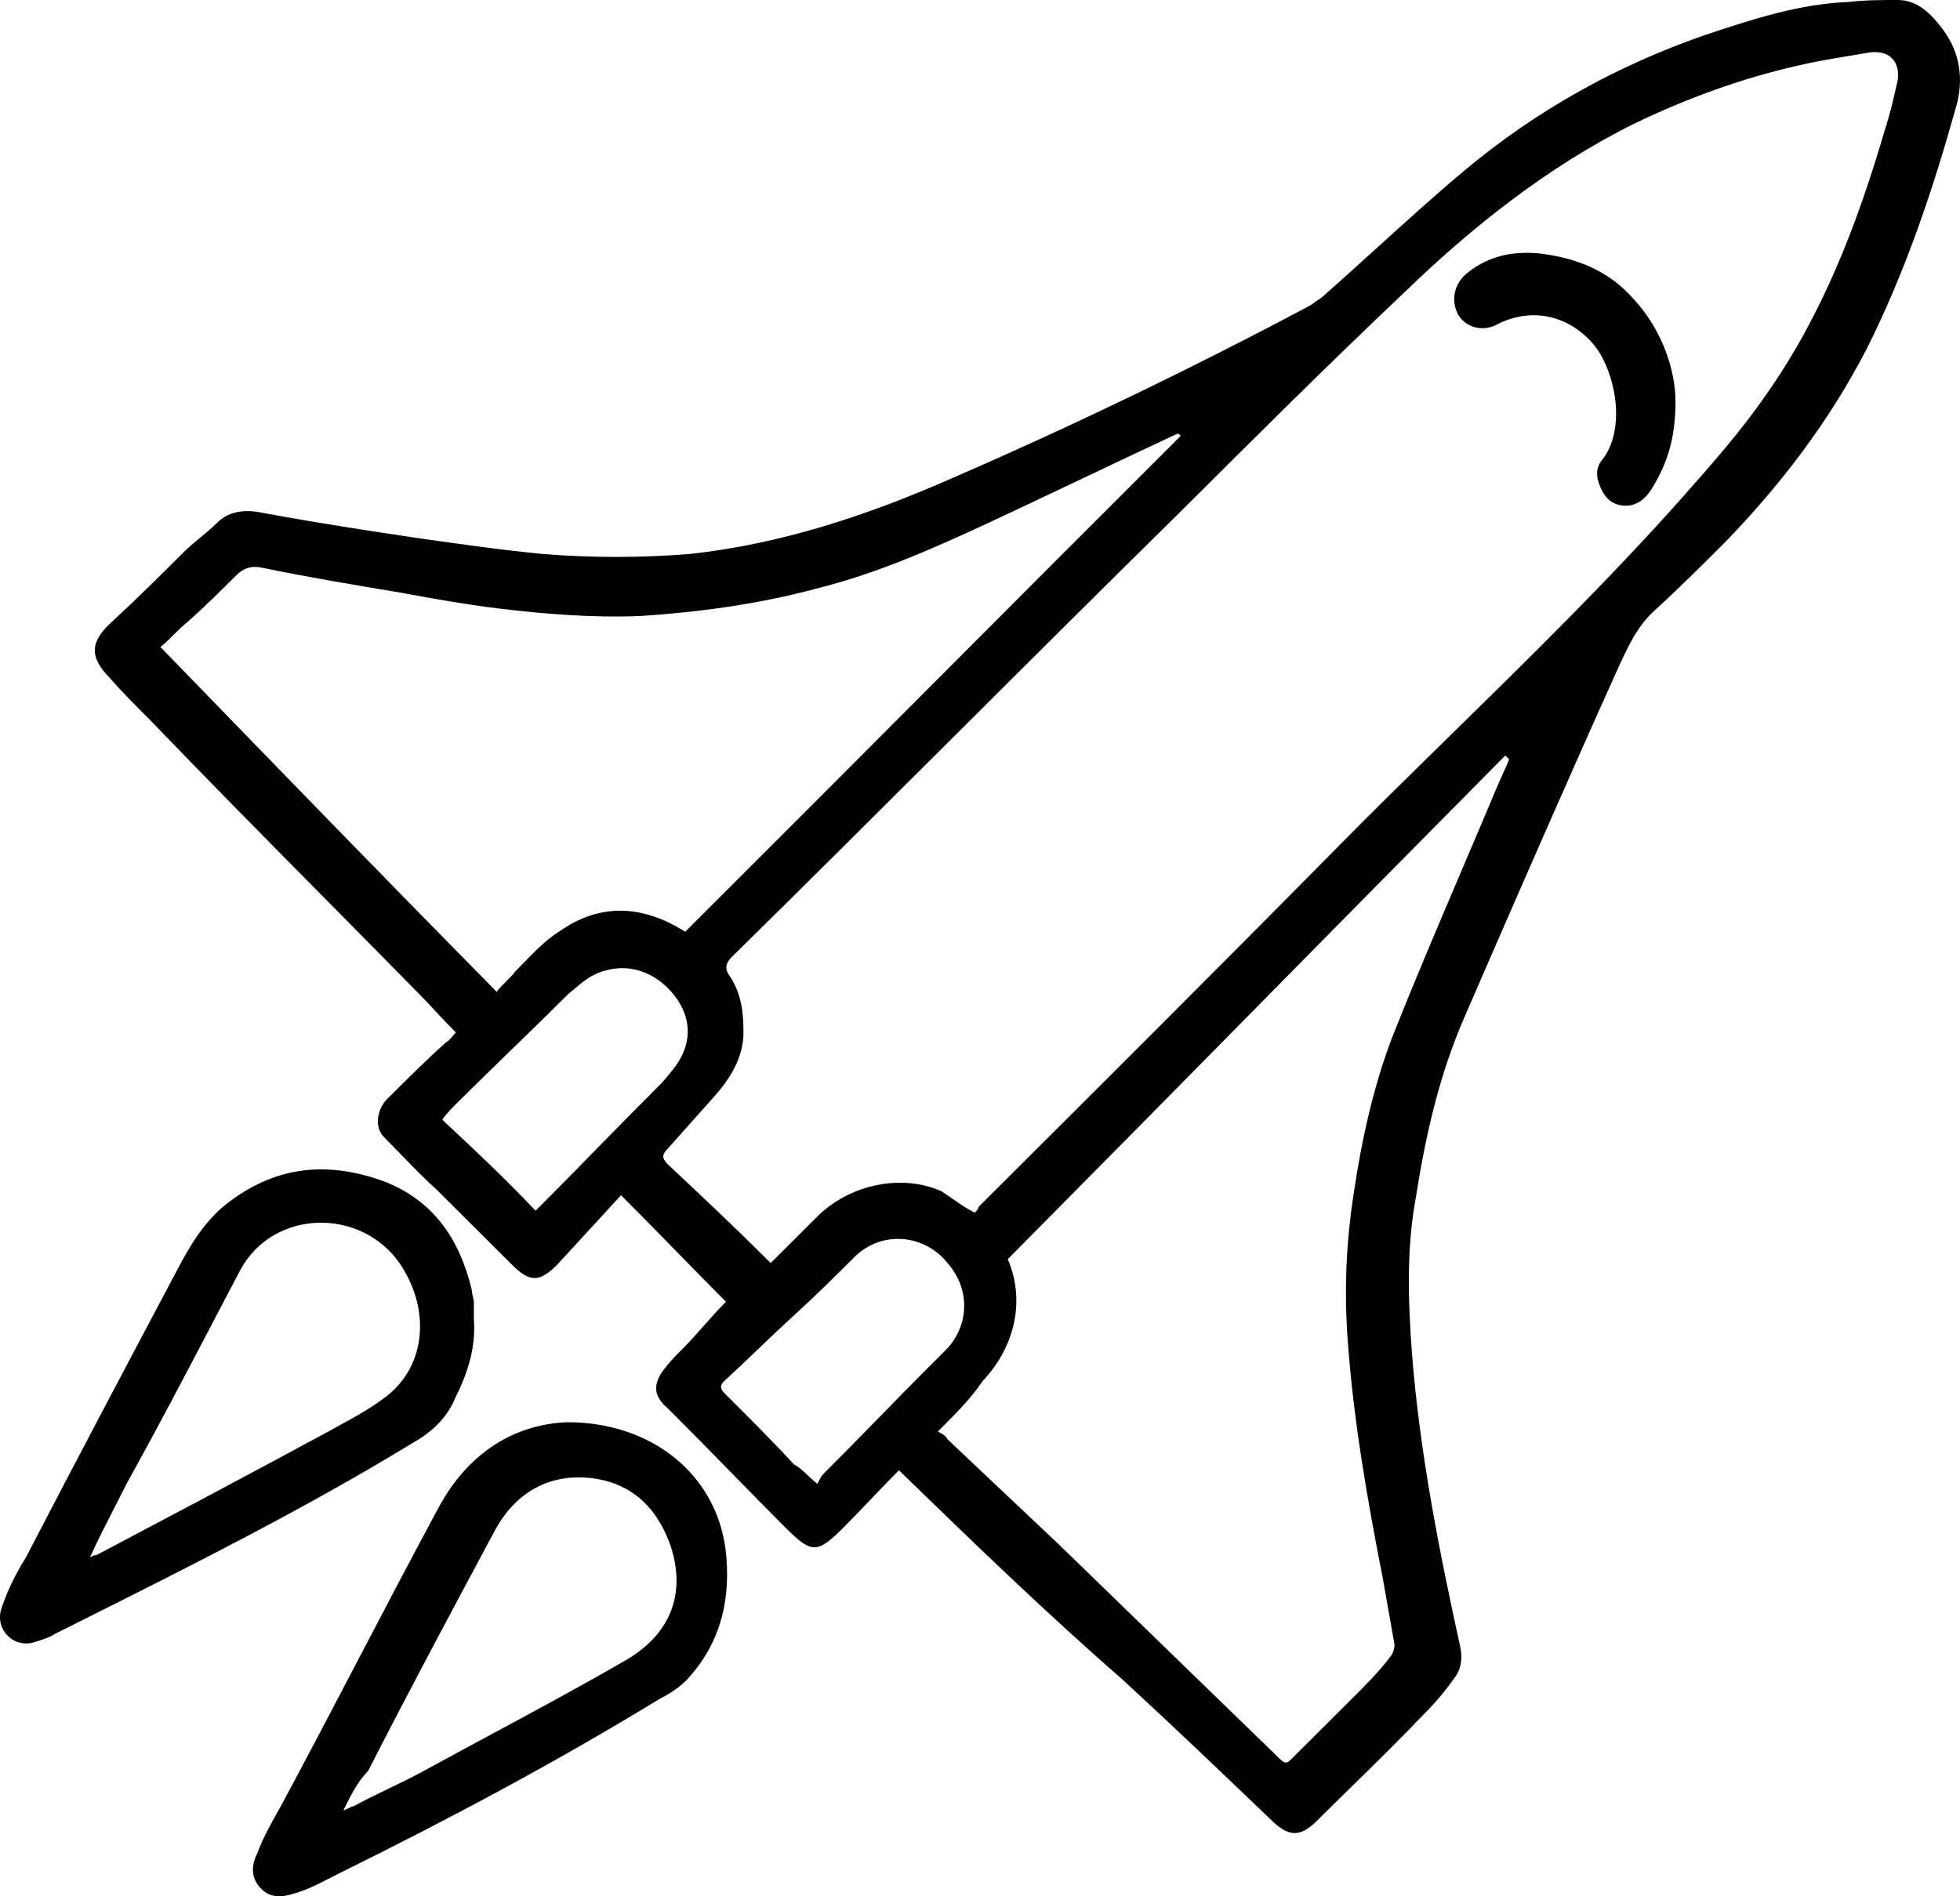 <svg width="62" height="60" viewBox="0 0 62 60" fill="none" xmlns="http://www.w3.org/2000/svg">
<path fill-rule="evenodd" clip-rule="evenodd" d="M27.545 47.441C27.837 47.135 28.129 46.828 28.436 46.522C30.773 48.789 33.047 50.996 35.506 53.141C37.105 54.612 38.642 56.083 40.178 57.554C40.732 58.106 41.1 58.167 41.654 57.616C42.02 57.25 42.394 56.885 42.769 56.517C43.528 55.775 44.295 55.023 45.035 54.245C45.404 53.877 45.711 53.509 46.019 53.08C46.203 52.835 46.264 52.528 46.203 52.16C45.527 49.096 44.912 45.97 44.666 42.844C44.543 41.189 44.482 39.534 44.789 37.879C45.096 35.918 45.527 34.018 46.326 32.179C47.924 28.501 49.523 24.824 51.182 21.146C51.49 20.472 51.797 19.798 52.35 19.307C53.088 18.633 53.826 17.898 54.564 17.162C56.346 15.323 57.883 13.301 59.051 11.033C60.281 8.581 61.142 6.007 61.879 3.371C62.125 2.513 62.002 1.655 61.449 0.919C61.08 0.429 60.65 0 60.035 0C59.543 0 58.99 0 58.498 0.061C56.9 0.123 55.424 0.613 53.949 1.103C51.121 2.084 48.6 3.494 46.326 5.394C45.398 6.171 44.493 6.993 43.583 7.819L43.583 7.819L43.582 7.819L43.582 7.819L43.582 7.819C42.985 8.361 42.386 8.905 41.777 9.439C41.715 9.47 41.654 9.516 41.592 9.562C41.531 9.608 41.469 9.654 41.408 9.684C37.719 11.646 33.908 13.485 30.096 15.139C27.453 16.304 24.686 17.223 21.797 17.53C20.26 17.652 18.723 17.652 17.186 17.53C15.896 17.407 14.605 17.223 13.314 17.04C11.654 16.794 10.055 16.549 8.396 16.243C7.842 16.12 7.289 16.12 6.859 16.549C6.705 16.702 6.521 16.856 6.336 17.009C6.152 17.162 5.967 17.315 5.814 17.469C5.076 18.204 4.338 18.94 3.539 19.675C2.863 20.288 2.801 20.778 3.477 21.453C3.846 21.882 4.277 22.311 4.707 22.74C6.588 24.697 8.496 26.626 10.395 28.547L10.395 28.547C11.351 29.514 12.305 30.479 13.252 31.443C13.429 31.62 13.607 31.811 13.791 32.01C13.99 32.224 14.197 32.447 14.42 32.669C14.377 32.713 14.341 32.756 14.307 32.797C14.246 32.871 14.192 32.936 14.113 32.976C13.498 33.527 12.945 34.079 12.33 34.692C11.9 35.06 11.838 35.673 12.146 35.979C12.33 36.163 12.514 36.354 12.699 36.544C13.068 36.926 13.437 37.307 13.805 37.634L16.203 40.025C16.756 40.576 17.064 40.576 17.617 40.025L19.645 37.818C20.245 38.416 20.829 39.014 21.397 39.596L21.397 39.596L21.398 39.597L21.398 39.597L21.398 39.598C21.935 40.148 22.457 40.683 22.965 41.189C22.719 41.434 22.489 41.695 22.258 41.955C22.028 42.216 21.797 42.476 21.551 42.721C21.367 42.905 21.182 43.089 20.998 43.334C20.629 43.825 20.691 44.192 21.121 44.56L21.428 44.867C22.012 45.449 22.581 46.031 23.15 46.614C23.718 47.196 24.287 47.778 24.871 48.36C25.67 49.157 25.855 49.157 26.654 48.36C26.961 48.054 27.253 47.747 27.545 47.441ZM30.957 38.186C30.957 38.247 30.896 38.308 30.834 38.37C30.573 38.239 30.343 38.078 30.099 37.908L30.099 37.908L30.099 37.908L30.099 37.908L30.098 37.908C29.998 37.838 29.896 37.767 29.789 37.695C28.559 37.144 26.961 37.45 25.916 38.431L24.379 39.963L24.256 39.841C23.211 38.799 22.166 37.818 21.121 36.837C20.936 36.653 20.936 36.531 21.121 36.347L22.596 34.692C23.088 34.14 23.518 33.466 23.518 32.669C23.518 32.056 23.457 31.443 23.088 30.892C22.904 30.647 22.965 30.463 23.15 30.279C25.516 27.95 27.868 25.605 30.219 23.261C32.571 20.916 34.922 18.572 37.289 16.243L37.289 16.243C39.625 13.914 42.023 11.523 44.42 9.255C46.572 7.171 48.969 5.271 51.674 3.923C53.703 2.942 55.855 2.207 58.068 1.839L59.174 1.655C59.789 1.594 60.096 1.961 60.035 2.513C59.912 3.065 59.789 3.616 59.605 4.168C58.744 7.11 57.637 9.991 55.855 12.504C55.079 13.634 54.13 14.707 53.231 15.722L53.231 15.722L53.231 15.722L53.15 15.814C50.855 18.388 48.396 20.799 45.937 23.21L45.936 23.21C44.707 24.415 43.477 25.621 42.269 26.846C38.519 30.647 34.769 34.385 30.957 38.185L30.957 38.186ZM29.666 45.296C29.789 45.357 29.912 45.418 29.973 45.541L33.477 48.851L40.486 55.654C40.67 55.838 40.732 55.777 40.855 55.654L42.76 53.754C43.191 53.325 43.621 52.896 43.99 52.406C44.051 52.344 44.113 52.16 44.113 52.038C44.051 51.701 43.99 51.348 43.928 50.996C43.867 50.644 43.805 50.291 43.744 49.954C43.252 47.441 42.822 44.989 42.637 42.476C42.514 40.883 42.576 39.35 42.822 37.757C43.068 36.102 43.437 34.386 44.051 32.792C44.767 30.986 45.512 29.239 46.266 27.47L46.266 27.469L46.266 27.468L46.267 27.468L46.267 27.467L46.267 27.466C46.613 26.654 46.962 25.837 47.309 25.008C47.371 24.854 47.448 24.686 47.525 24.517C47.602 24.349 47.678 24.18 47.74 24.027L47.617 23.904C45.027 26.517 42.438 29.144 39.84 31.779L39.84 31.779L39.84 31.78L39.84 31.78C37.197 34.462 34.546 37.151 31.879 39.841C32.432 41.128 32.125 42.599 31.08 43.702C30.711 44.254 30.219 44.744 29.666 45.296ZM29.512 21.637C26.9 24.257 24.287 26.877 21.674 29.482C20.322 28.624 18.969 28.563 17.678 29.482C17.284 29.728 16.93 30.091 16.583 30.447C16.497 30.535 16.411 30.623 16.326 30.708C16.234 30.831 16.126 30.938 16.018 31.045C15.911 31.152 15.803 31.26 15.711 31.382C12.261 27.883 8.867 24.383 5.421 20.828L5.076 20.472C5.23 20.349 5.368 20.211 5.506 20.073C5.644 19.936 5.783 19.798 5.936 19.675C6.49 19.185 6.982 18.694 7.473 18.204C7.719 17.959 7.965 17.898 8.273 17.959C9.748 18.265 11.223 18.511 12.699 18.756C13.682 18.94 14.727 19.123 15.711 19.246C17.248 19.43 18.723 19.552 20.26 19.491C22.105 19.369 23.949 19.123 25.793 18.633C27.76 18.143 29.543 17.346 31.387 16.488C32.371 16.028 33.339 15.569 34.307 15.109C35.276 14.649 36.244 14.189 37.227 13.73H37.289L37.35 13.791C34.738 16.396 32.125 19.016 29.512 21.637ZM16.941 38.308L17.064 38.186C17.678 37.573 18.278 36.96 18.877 36.347L18.877 36.347C19.477 35.734 20.076 35.121 20.691 34.508C20.875 34.324 21.059 34.14 21.244 33.895C21.859 33.16 21.92 32.363 21.428 31.627C20.875 30.831 20.014 30.463 19.154 30.708C18.727 30.814 18.44 31.059 18.13 31.322C18.083 31.362 18.035 31.403 17.986 31.443C17.402 32.026 16.818 32.593 16.234 33.16C15.65 33.727 15.066 34.294 14.482 34.876C14.297 35.06 14.113 35.244 13.99 35.428C14.973 36.347 15.957 37.266 16.941 38.308ZM26.039 46.644C25.977 46.705 25.916 46.828 25.855 46.951C25.734 46.855 25.633 46.759 25.539 46.67C25.393 46.532 25.267 46.412 25.117 46.338C24.441 45.602 23.703 44.867 22.965 44.131C22.842 44.008 22.719 43.886 22.904 43.702C23.273 43.365 23.642 43.013 24.01 42.66C24.379 42.308 24.748 41.955 25.117 41.618C25.793 41.005 26.408 40.392 27.023 39.779C27.883 38.921 29.236 39.044 29.973 39.963C30.773 40.883 30.588 42.047 29.912 42.721L29.482 43.15C28.898 43.733 28.329 44.315 27.76 44.897C27.192 45.48 26.623 46.062 26.039 46.644Z" fill="black"/>
<path fill-rule="evenodd" clip-rule="evenodd" d="M22.947 48.984C22.622 46.633 20.608 45 17.944 45C16.32 45.065 14.825 45.914 13.851 47.743C13.006 49.311 12.178 50.895 11.349 52.479C10.521 54.063 9.692 55.647 8.848 57.215C8.588 57.672 8.328 58.129 8.133 58.652C7.938 59.044 7.938 59.436 8.263 59.762C8.588 60.089 8.978 60.024 9.367 59.893C9.734 59.788 10.1 59.598 10.432 59.426C10.512 59.384 10.591 59.343 10.667 59.305C14.111 57.607 17.554 55.778 20.868 53.753C21.128 53.622 21.452 53.426 21.712 53.165C22.817 51.989 23.142 50.552 22.947 48.984ZM11.073 57.19C11.024 57.215 10.959 57.248 10.862 57.28C11.122 56.758 11.317 56.366 11.642 56.039C12.941 53.492 14.305 50.944 15.67 48.397C16.32 47.221 17.359 46.633 18.659 46.764C19.893 46.894 20.738 47.613 21.192 48.854C21.712 50.356 21.258 51.663 19.828 52.512C18.399 53.339 16.969 54.108 15.54 54.878C14.825 55.263 14.111 55.647 13.396 56.039C13.039 56.235 12.665 56.415 12.291 56.594C11.918 56.774 11.544 56.954 11.187 57.15C11.154 57.15 11.122 57.166 11.073 57.19Z" fill="black"/>
<path fill-rule="evenodd" clip-rule="evenodd" d="M14.402 44.228C14.794 43.441 15.055 42.655 14.99 41.737V41.213C14.99 41.147 14.974 41.082 14.957 41.016C14.941 40.951 14.925 40.885 14.925 40.819C14.533 39.181 13.684 37.936 12.052 37.346C10.354 36.756 8.787 36.887 7.286 38.001C6.567 38.526 6.11 39.246 5.719 39.967C4.086 43.048 2.454 46.128 0.822 49.274C0.495 49.799 0.234 50.323 0.038 50.913C-0.158 51.568 0.43 52.158 1.083 51.962C1.121 51.949 1.161 51.936 1.202 51.923C1.377 51.868 1.578 51.805 1.736 51.699C2.006 51.564 2.277 51.428 2.548 51.292C6.072 49.526 9.636 47.739 13.031 45.67C13.619 45.342 14.141 44.883 14.402 44.228ZM2.993 49.211C2.963 49.215 2.935 49.23 2.846 49.274C3.107 48.706 3.368 48.197 3.629 47.687C3.76 47.432 3.89 47.177 4.021 46.915C4.944 45.257 5.83 43.564 6.708 41.888C7.01 41.31 7.311 40.735 7.612 40.164C8.657 38.263 11.399 38.198 12.639 39.967C13.619 41.409 13.488 43.179 12.248 44.162C11.764 44.54 11.236 44.829 10.736 45.102C10.629 45.161 10.523 45.218 10.42 45.276C8.004 46.587 5.523 47.898 3.042 49.209L3.042 49.209C3.021 49.209 3.007 49.209 2.993 49.211Z" fill="black"/>
<path d="M53 12.705C53 13.844 52.752 14.648 52.257 15.451C52.009 15.853 51.7 16.054 51.266 15.987C50.895 15.92 50.709 15.652 50.585 15.317C50.461 14.982 50.523 14.715 50.709 14.514C51.452 13.509 51.08 11.767 50.461 10.963C49.656 9.959 48.417 9.691 47.303 10.293C46.869 10.494 46.374 10.36 46.126 9.959C45.879 9.49 46.002 8.954 46.436 8.619C47.117 8.083 47.86 7.949 48.665 8.016C49.842 8.15 50.895 8.552 51.7 9.49C52.566 10.427 53 11.7 53 12.705Z" fill="black"/>
</svg>
